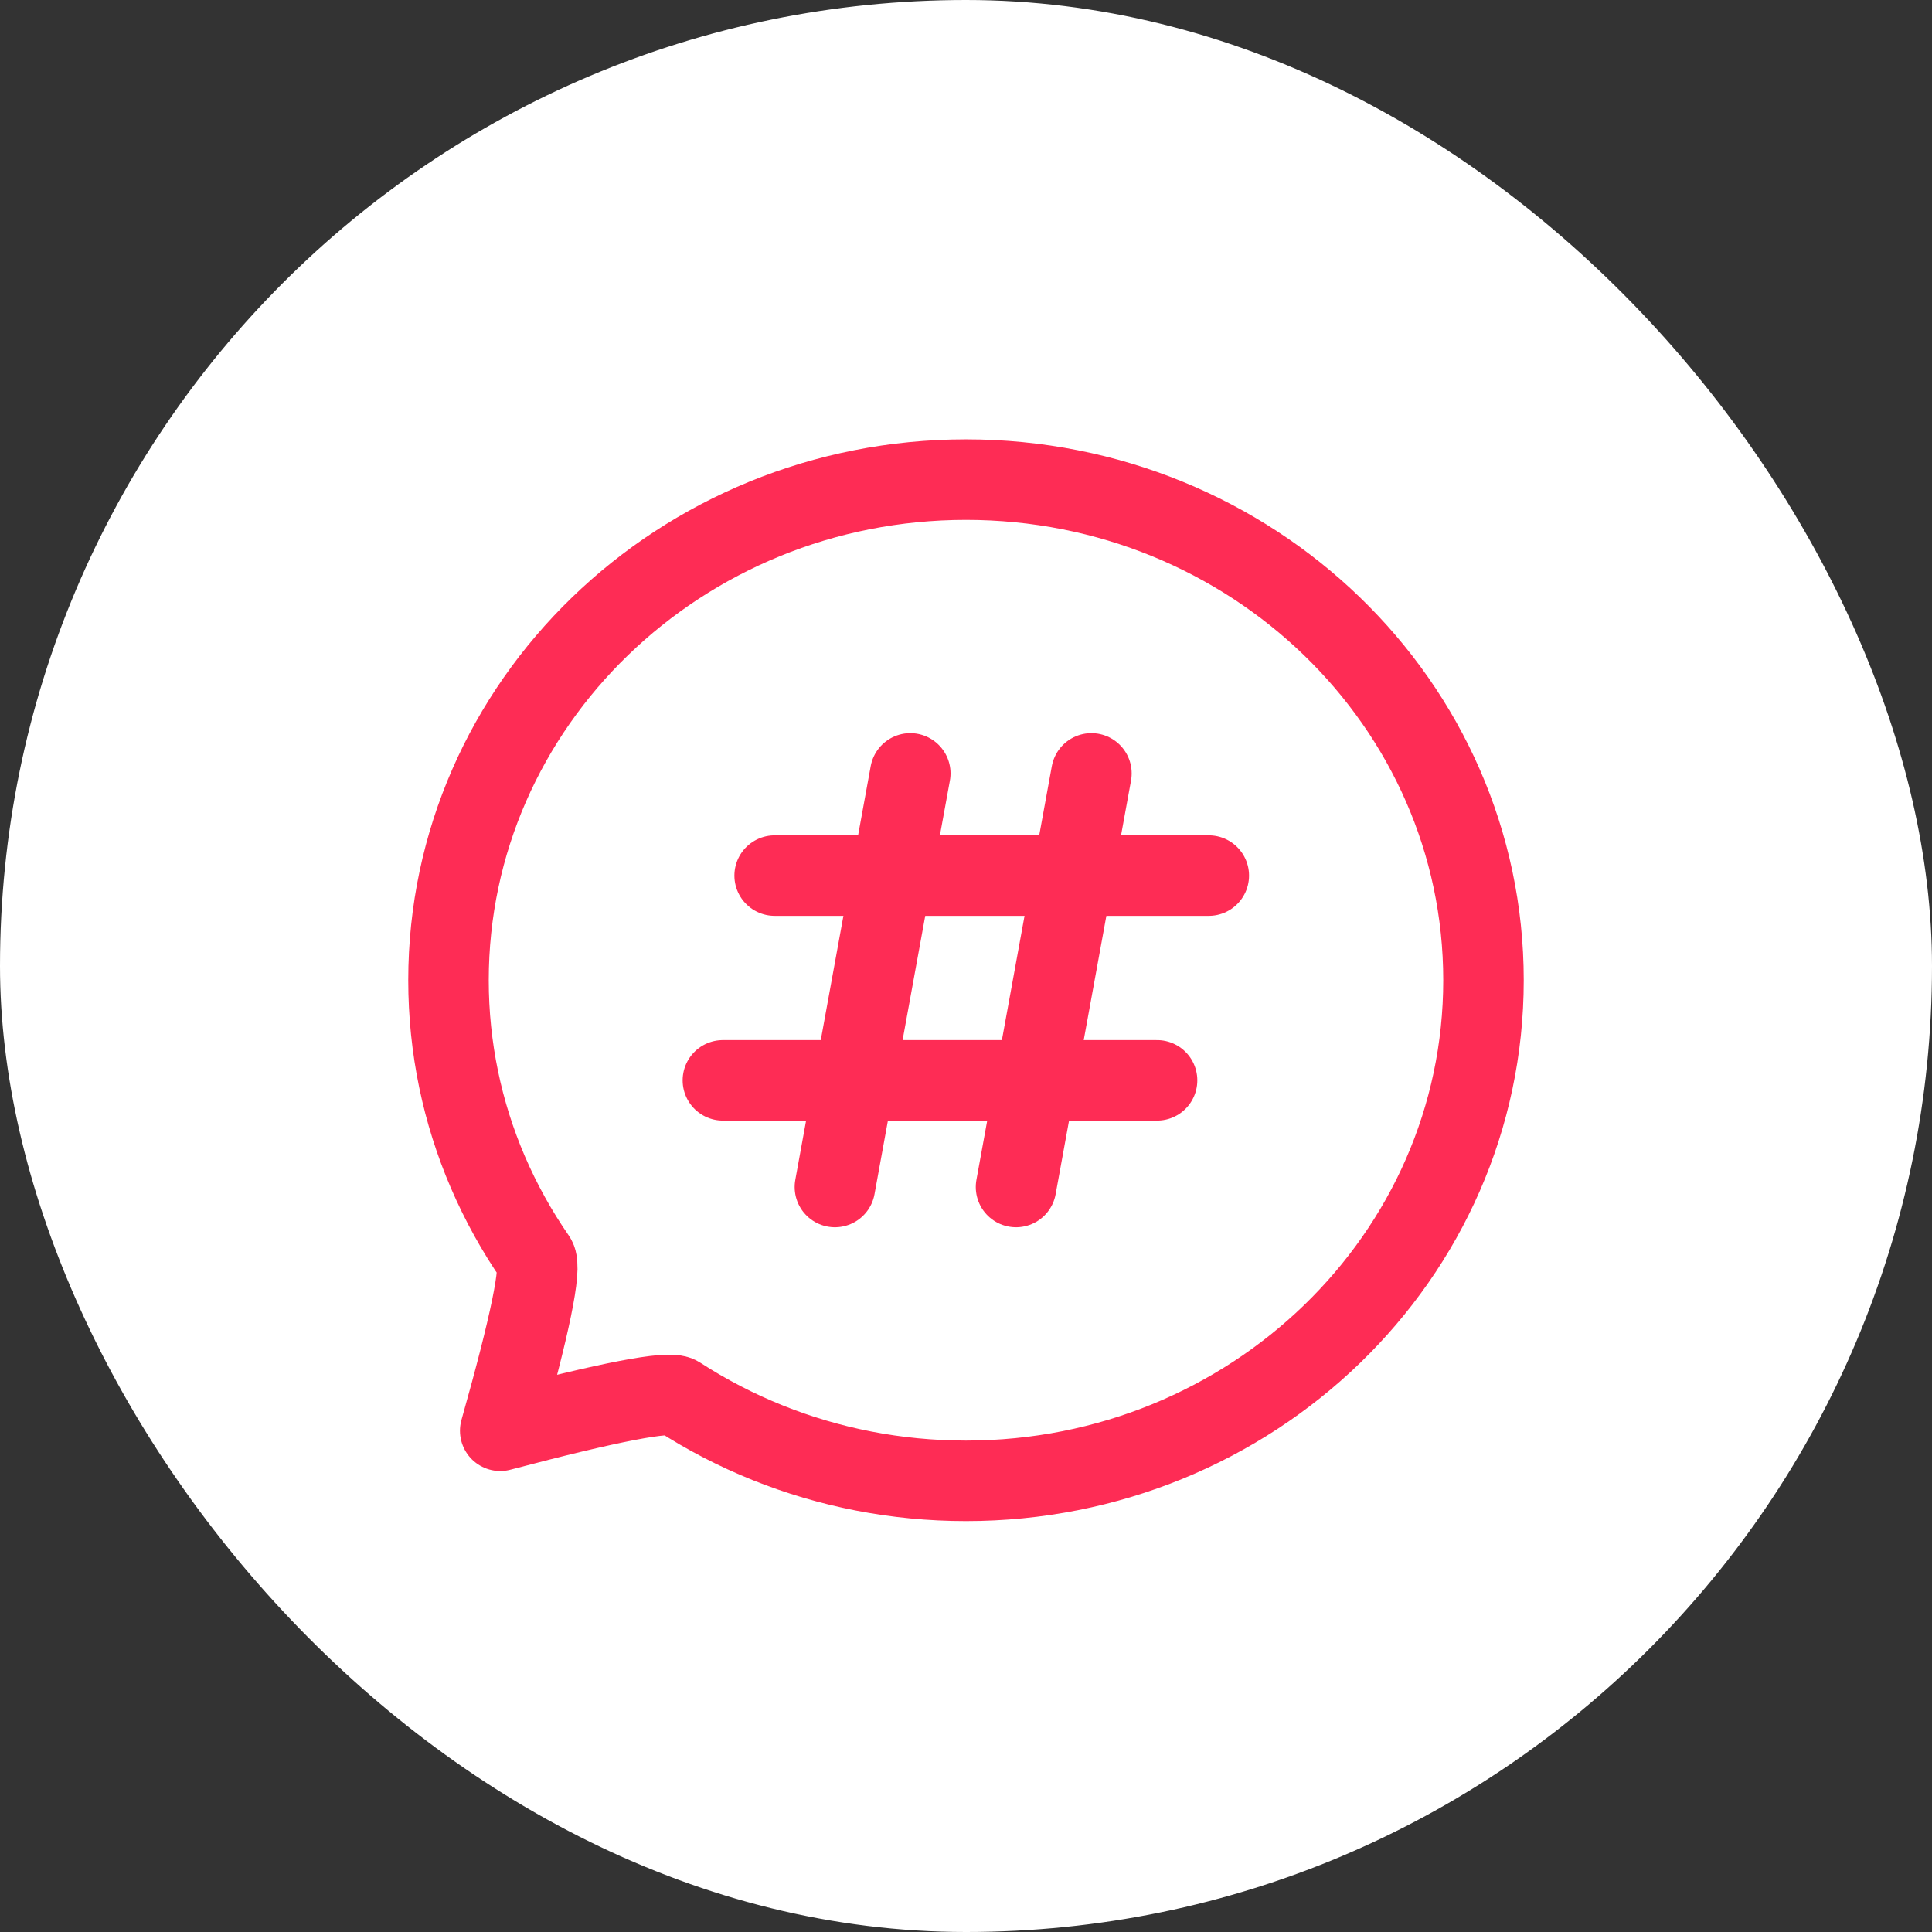 <svg width="48" height="48" viewBox="0 0 48 48" fill="none" xmlns="http://www.w3.org/2000/svg">
<rect x="0" y="0" width="48" height="48" fill="#333333" stroke="none"/>
<rect width="48" height="48" rx="24" fill="white"/>
<path d="M24 36.791C31.101 36.791 36.857 31.222 36.857 24.354C36.857 17.485 31.101 11.916 24 11.916C16.899 11.916 11.143 17.485 11.143 24.354C11.143 26.04 11.489 27.648 12.118 29.114C12.443 29.871 12.842 30.591 13.308 31.264C13.464 31.489 13.171 32.917 12.428 35.547C15.147 34.829 16.623 34.545 16.856 34.696C17.552 35.147 18.296 35.533 19.078 35.847C20.594 36.455 22.256 36.791 24 36.791Z" stroke="#FE2C55" stroke-width="2" stroke-linejoin="round"/>
<path d="M19.246 21.754H30.032" stroke="#FE2C55" stroke-width="2" stroke-linecap="round" stroke-linejoin="round"/>
<path d="M22.616 19.215L20.743 29.491" stroke="#FE2C55" stroke-width="2" stroke-linecap="round" stroke-linejoin="round"/>
<path d="M27.116 19.215L25.243 29.491" stroke="#FE2C55" stroke-width="2" stroke-linecap="round" stroke-linejoin="round"/>
<path d="M17.96 26.841H28.747" stroke="#FE2C55" stroke-width="2" stroke-linecap="round" stroke-linejoin="round"/>
</svg>
